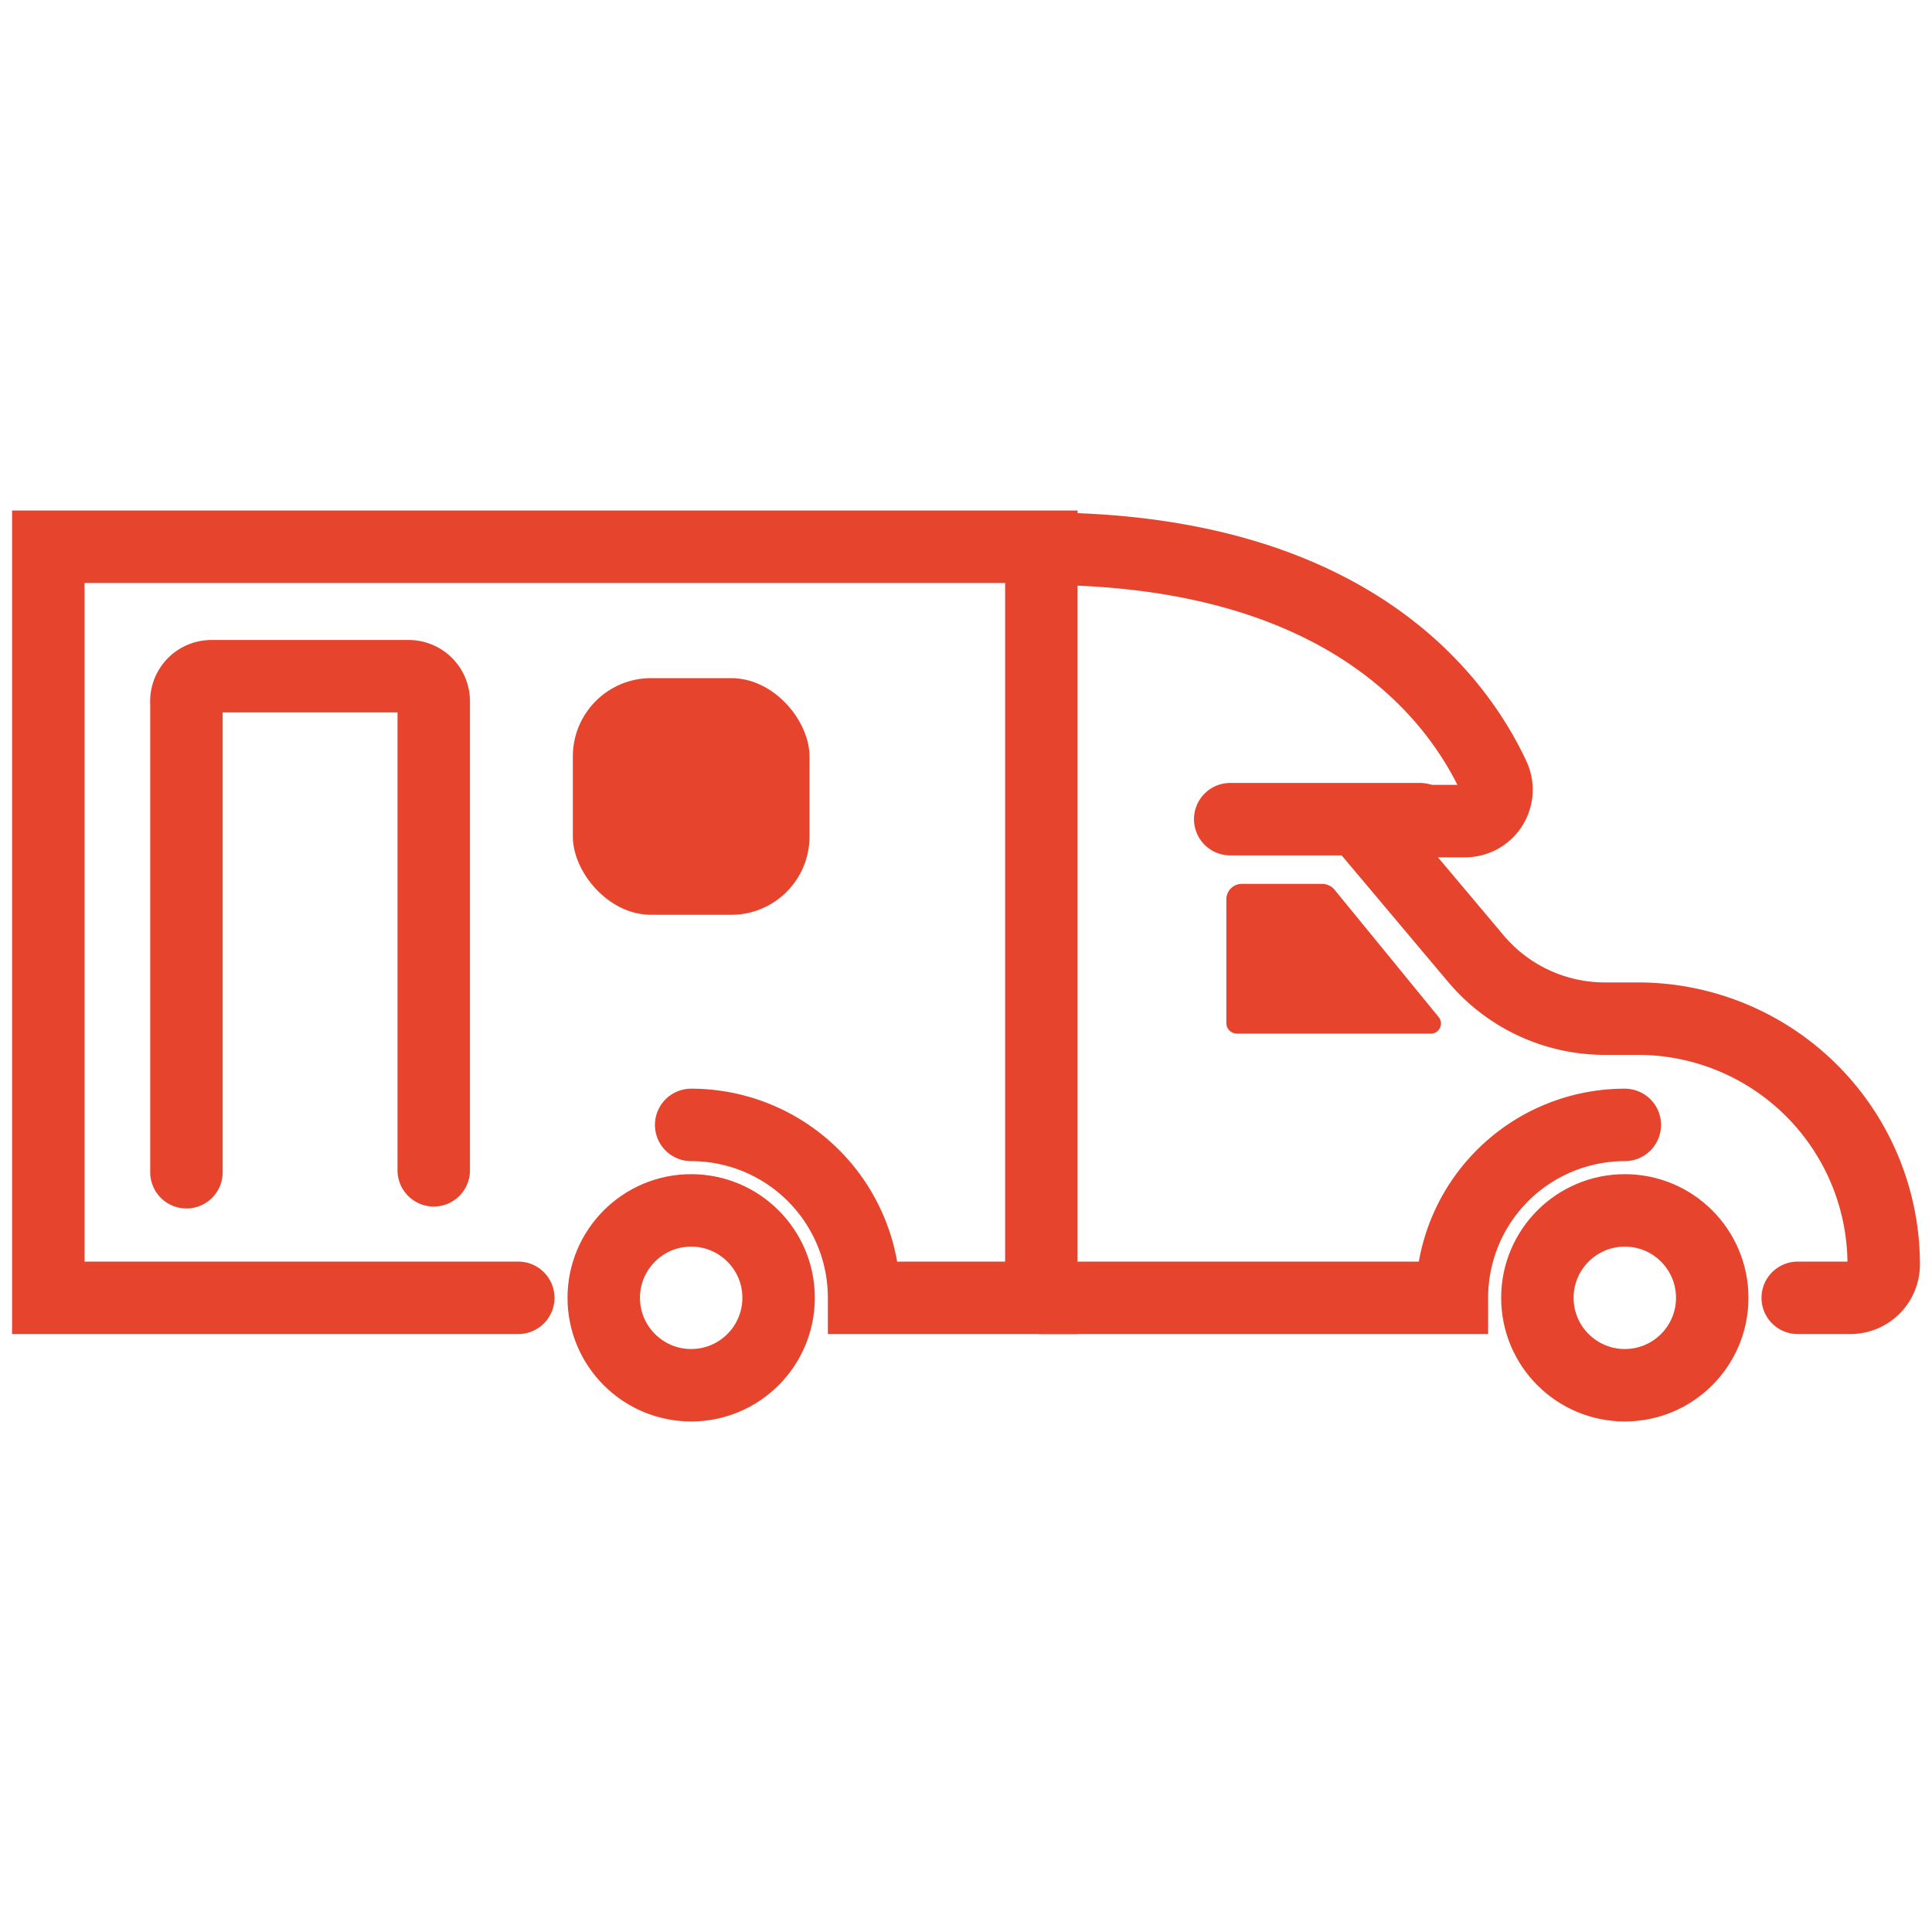 <svg id="Prêts_Peros" data-name="Prêts Peros" xmlns="http://www.w3.org/2000/svg" viewBox="0 0 40 40"><defs><style>.cls-1{fill:none;stroke:#e6442c;stroke-linecap:round;stroke-miterlimit:10;stroke-width:1.5px;}.cls-2{fill:#e6442c;}</style></defs><g id="Prêt_Loisirs" data-name="Prêt Loisirs"><path class="cls-1" d="M14.31,23.29a3.58,3.58,0,0,1,3.58,3.58h3.67V11.32H1V26.87h9.73"/><circle class="cls-1" cx="33.64" cy="26.87" r="1.81"/><circle class="cls-1" cx="14.31" cy="26.87" r="1.81"/><line class="cls-1" x1="29.4" y1="16.96" x2="25.47" y2="16.96"/><path class="cls-1" d="M21.56,26.87h8.5a3.58,3.58,0,0,1,3.58-3.58"/><path class="cls-1" d="M37.22,26.87h1.1a.69.69,0,0,0,.68-.69h0a5.09,5.09,0,0,0-5.09-5.09h-.68a3.49,3.49,0,0,1-2.68-1.25L28.16,17h2.17a.65.65,0,0,0,.59-.93c-.75-1.6-3-4.71-9.36-4.71"/><rect class="cls-2" x="11.86" y="14.04" width="4.9" height="4.9" rx="1.62"/><path class="cls-1" d="M3.86,24.27V14.56A.52.52,0,0,1,4.38,14H8.46a.52.52,0,0,1,.52.52v9.71"/><path class="cls-2" d="M25.39,18.62v2.56a.22.22,0,0,0,.22.22h4a.21.21,0,0,0,.17-.35l-2.15-2.63a.34.34,0,0,0-.26-.12H25.71A.32.32,0,0,0,25.39,18.62Z"/></g></svg>